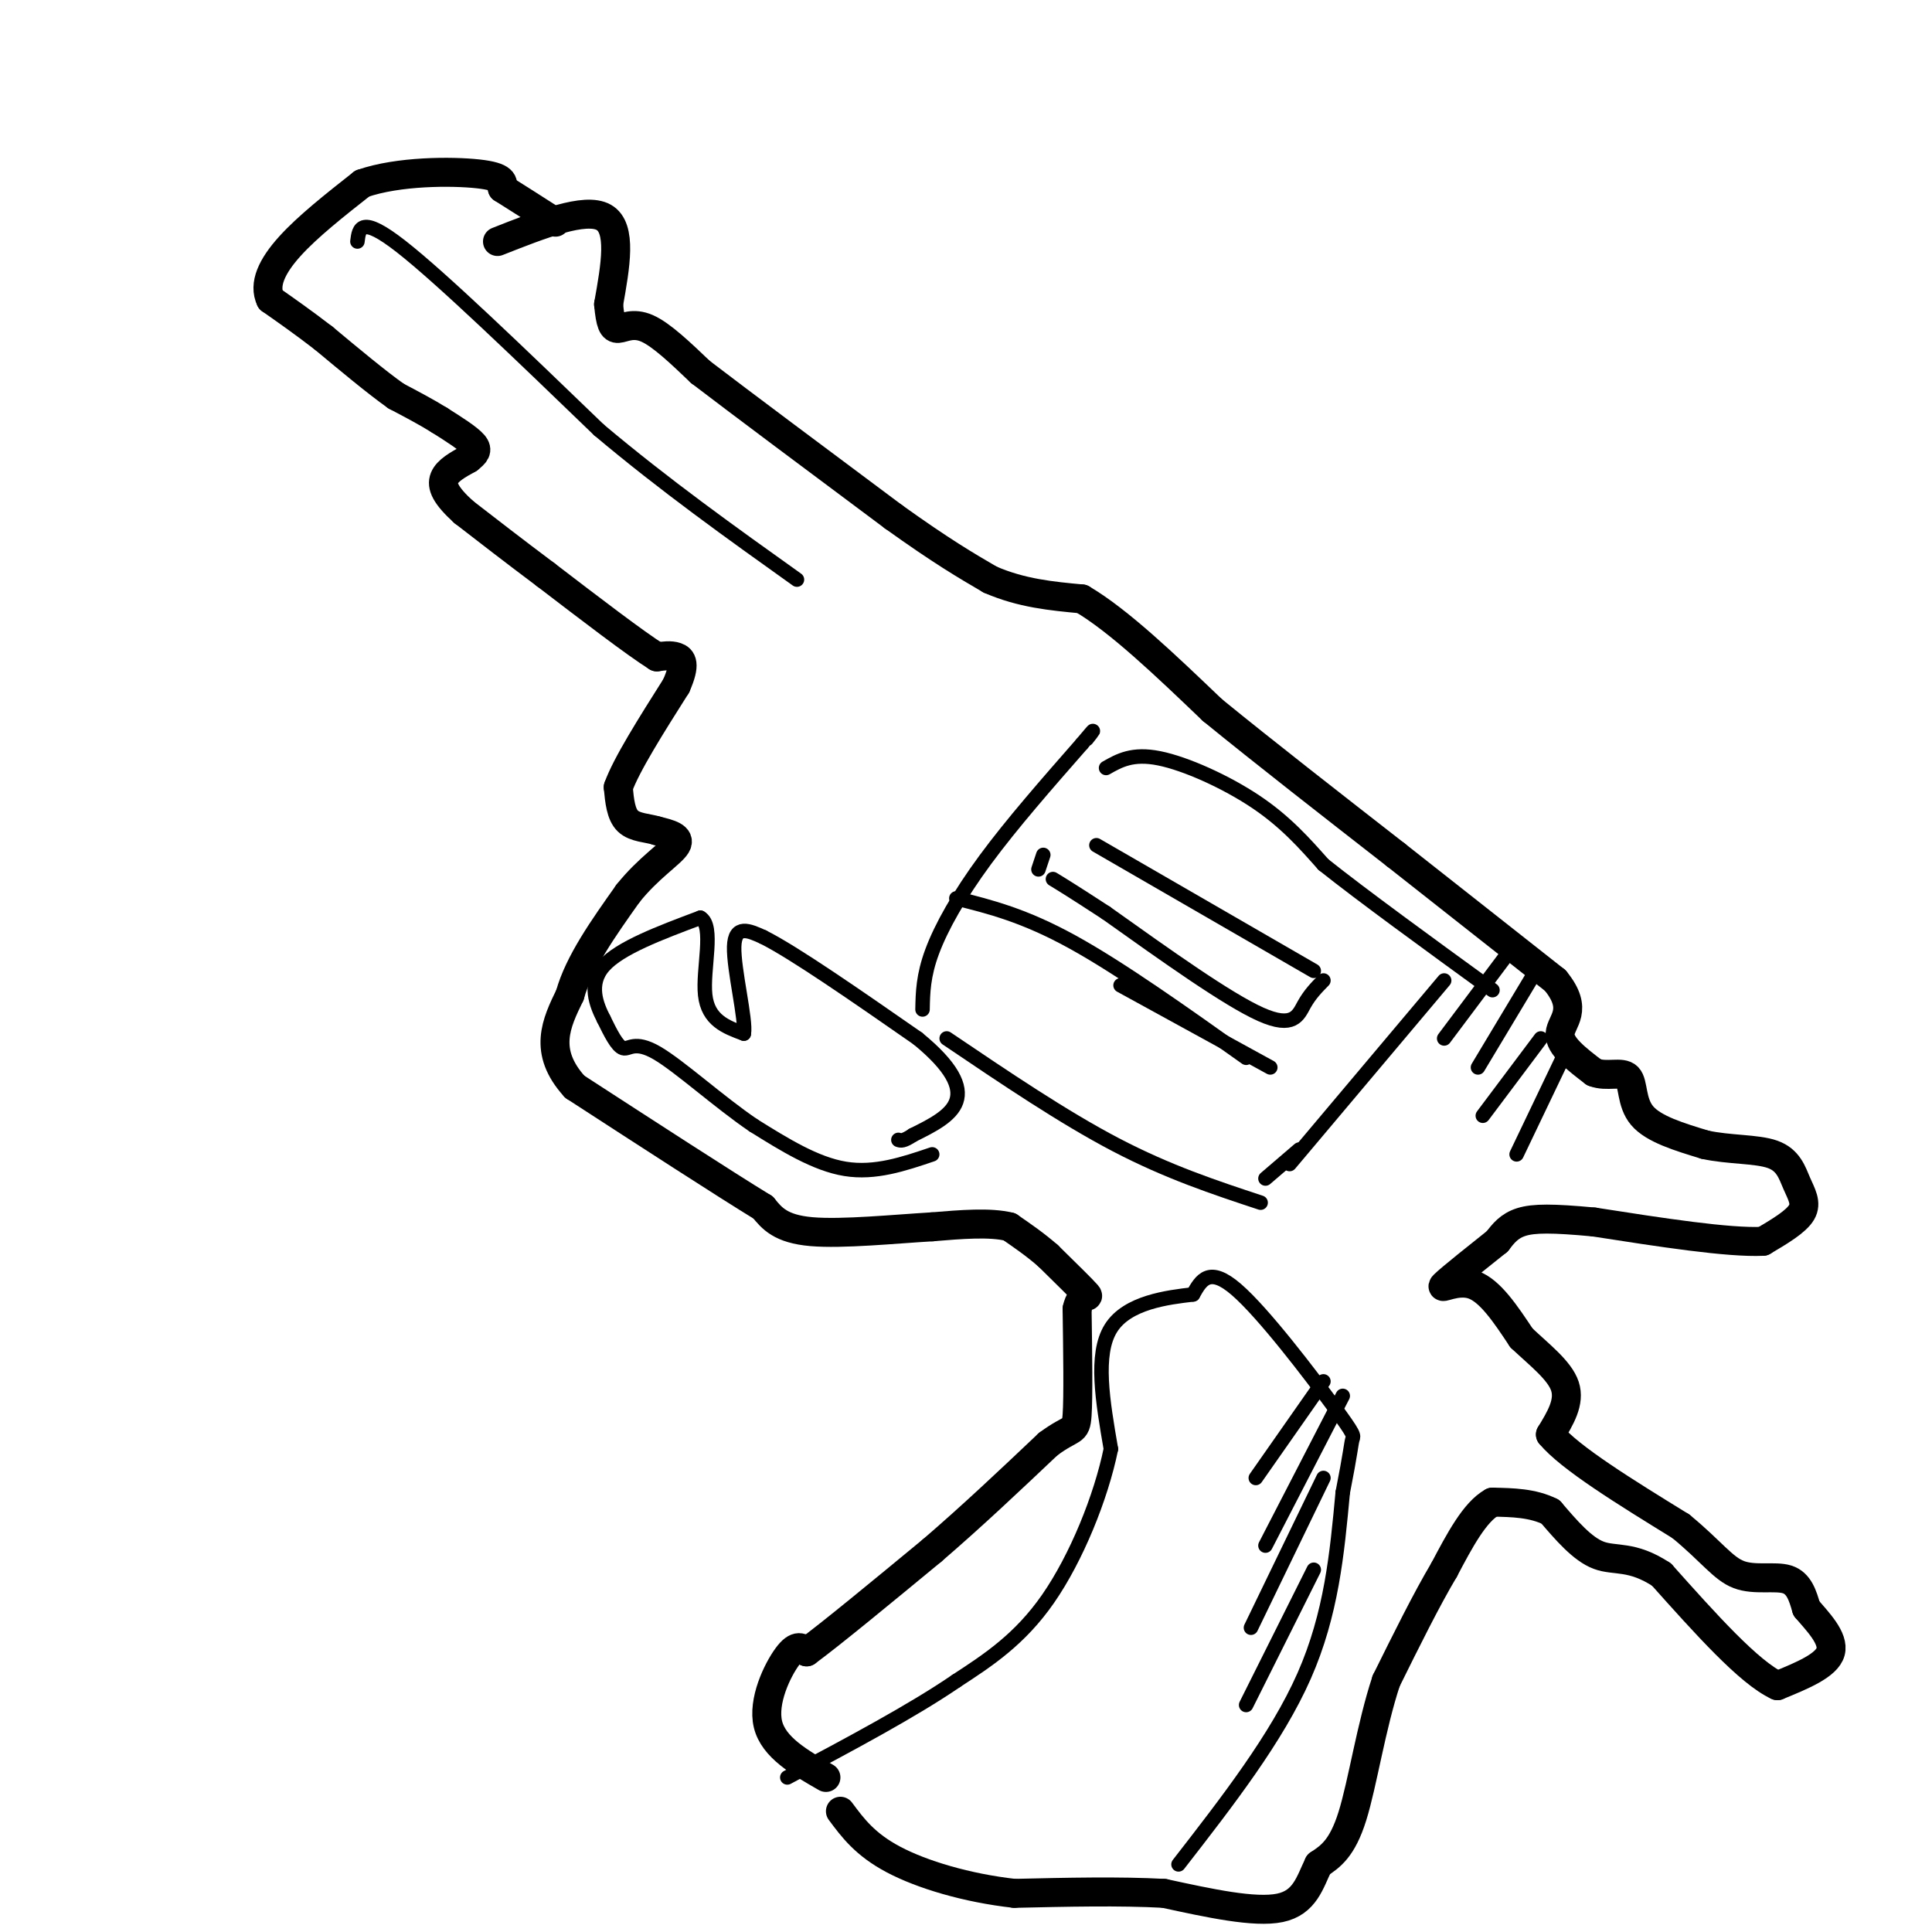 <svg viewBox='0 0 400 400' version='1.1' xmlns='http://www.w3.org/2000/svg' xmlns:xlink='http://www.w3.org/1999/xlink'><g fill='none' stroke='#000000' stroke-width='6' stroke-linecap='round' stroke-linejoin='round'><path d='M103,50c9.083,-3.583 18.167,-7.167 22,-5c3.833,2.167 2.417,10.083 1,18'/><path d='M126,63c0.381,4.024 0.833,5.083 2,5c1.167,-0.083 3.048,-1.310 6,0c2.952,1.310 6.976,5.155 11,9'/><path d='M145,77c8.500,6.500 24.250,18.250 40,30'/><path d='M185,107c10.000,7.167 15.000,10.083 20,13'/><path d='M205,120c6.500,2.833 12.750,3.417 19,4'/><path d='M224,124c7.667,4.500 17.333,13.750 27,23'/><path d='M251,147c10.833,8.833 24.417,19.417 38,30'/><path d='M289,177c11.833,9.333 22.417,17.667 33,26'/><path d='M322,203c5.044,6.133 1.156,8.467 1,11c-0.156,2.533 3.422,5.267 7,8'/><path d='M330,222c2.643,1.060 5.750,-0.292 7,1c1.250,1.292 0.643,5.226 3,8c2.357,2.774 7.679,4.387 13,6'/><path d='M353,237c4.920,1.094 10.721,0.829 14,2c3.279,1.171 4.037,3.777 5,6c0.963,2.223 2.132,4.064 1,6c-1.132,1.936 -4.566,3.968 -8,6'/><path d='M365,257c-7.167,0.333 -21.083,-1.833 -35,-4'/><path d='M330,253c-8.556,-0.800 -12.444,-0.800 -15,0c-2.556,0.800 -3.778,2.400 -5,4'/><path d='M310,257c-3.500,2.786 -9.750,7.750 -11,9c-1.250,1.250 2.500,-1.214 6,0c3.500,1.214 6.750,6.107 10,11'/><path d='M315,277c3.689,3.489 7.911,6.711 9,10c1.089,3.289 -0.956,6.644 -3,10'/><path d='M321,297c4.000,4.833 15.500,11.917 27,19'/><path d='M348,316c6.345,5.214 8.708,8.750 12,10c3.292,1.250 7.512,0.214 10,1c2.488,0.786 3.244,3.393 4,6'/><path d='M374,333c2.222,2.622 5.778,6.178 5,9c-0.778,2.822 -5.889,4.911 -11,7'/><path d='M368,349c-5.833,-2.667 -14.917,-12.833 -24,-23'/><path d='M344,326c-6.178,-4.067 -9.622,-2.733 -13,-4c-3.378,-1.267 -6.689,-5.133 -10,-9'/><path d='M321,313c-3.667,-1.833 -7.833,-1.917 -12,-2'/><path d='M309,311c-3.667,2.000 -6.833,8.000 -10,14'/><path d='M299,325c-3.667,6.167 -7.833,14.583 -12,23'/><path d='M287,348c-3.111,9.356 -4.889,21.244 -7,28c-2.111,6.756 -4.556,8.378 -7,10'/><path d='M273,386c-1.800,3.689 -2.800,7.911 -8,9c-5.200,1.089 -14.600,-0.956 -24,-3'/><path d='M241,392c-9.167,-0.500 -20.083,-0.250 -31,0'/><path d='M210,392c-9.889,-1.111 -19.111,-3.889 -25,-7c-5.889,-3.111 -8.444,-6.556 -11,-10'/><path d='M171,368c-5.422,-3.111 -10.844,-6.222 -12,-11c-1.156,-4.778 1.956,-11.222 4,-14c2.044,-2.778 3.022,-1.889 4,-1'/><path d='M167,342c5.000,-3.667 15.500,-12.333 26,-21'/><path d='M193,321c8.333,-7.167 16.167,-14.583 24,-22'/><path d='M217,299c5.067,-3.778 5.733,-2.222 6,-6c0.267,-3.778 0.133,-12.889 0,-22'/><path d='M223,271c0.800,-3.733 2.800,-2.067 2,-3c-0.800,-0.933 -4.400,-4.467 -8,-8'/><path d='M217,260c-2.667,-2.333 -5.333,-4.167 -8,-6'/><path d='M209,254c-4.000,-1.000 -10.000,-0.500 -16,0'/><path d='M193,254c-7.600,0.444 -18.600,1.556 -25,1c-6.400,-0.556 -8.200,-2.778 -10,-5'/><path d='M158,250c-8.167,-5.000 -23.583,-15.000 -39,-25'/><path d='M119,225c-6.667,-7.333 -3.833,-13.167 -1,-19'/><path d='M118,206c1.833,-6.667 6.917,-13.833 12,-21'/><path d='M130,185c4.267,-5.356 8.933,-8.244 10,-10c1.067,-1.756 -1.467,-2.378 -4,-3'/><path d='M136,172c-1.867,-0.600 -4.533,-0.600 -6,-2c-1.467,-1.400 -1.733,-4.200 -2,-7'/><path d='M128,163c1.667,-4.667 6.833,-12.833 12,-21'/><path d='M140,142c2.044,-4.600 1.156,-5.600 0,-6c-1.156,-0.400 -2.578,-0.200 -4,0'/><path d='M136,136c-4.500,-2.833 -13.750,-9.917 -23,-17'/><path d='M113,119c-6.667,-5.000 -11.833,-9.000 -17,-13'/><path d='M96,106c-3.756,-3.400 -4.644,-5.400 -4,-7c0.644,-1.600 2.822,-2.800 5,-4'/><path d='M97,95c1.311,-1.067 2.089,-1.733 1,-3c-1.089,-1.267 -4.044,-3.133 -7,-5'/><path d='M91,87c-2.667,-1.667 -5.833,-3.333 -9,-5'/><path d='M82,82c-4.000,-2.833 -9.500,-7.417 -15,-12'/><path d='M67,70c-4.333,-3.333 -7.667,-5.667 -11,-8'/><path d='M56,62c-1.489,-3.111 0.289,-6.889 4,-11c3.711,-4.111 9.356,-8.556 15,-13'/><path d='M75,38c7.444,-2.600 18.556,-2.600 24,-2c5.444,0.600 5.222,1.800 5,3'/><path d='M104,39c2.667,1.667 6.833,4.333 11,7'/></g>
<g fill='none' stroke='#000000' stroke-width='3' stroke-linecap='round' stroke-linejoin='round'><path d='M299,203c0.000,0.000 -32.000,38.000 -32,38'/><path d='M261,249c-9.583,-3.167 -19.167,-6.333 -30,-12c-10.833,-5.667 -22.917,-13.833 -35,-22'/><path d='M191,209c0.067,-3.489 0.133,-6.978 2,-12c1.867,-5.022 5.533,-11.578 11,-19c5.467,-7.422 12.733,-15.711 20,-24'/><path d='M224,154c3.500,-4.167 2.250,-2.583 1,-1'/><path d='M229,159c2.733,-1.556 5.467,-3.111 11,-2c5.533,1.111 13.867,4.889 20,9c6.133,4.111 10.067,8.556 14,13'/><path d='M274,179c8.167,6.500 21.583,16.250 35,26'/><path d='M269,238c0.000,0.000 -7.000,6.000 -7,6'/><path d='M227,175c0.000,0.000 45.000,26.000 45,26'/><path d='M274,203c-1.400,1.422 -2.800,2.844 -4,5c-1.200,2.156 -2.200,5.044 -9,2c-6.800,-3.044 -19.400,-12.022 -32,-21'/><path d='M229,189c-7.167,-4.667 -9.083,-5.833 -11,-7'/><path d='M215,180c0.000,0.000 1.000,-3.000 1,-3'/><path d='M232,204c0.000,0.000 31.000,17.000 31,17'/><path d='M258,219c-13.000,-9.250 -26.000,-18.500 -36,-24c-10.000,-5.500 -17.000,-7.250 -24,-9'/><path d='M244,386c10.167,-13.083 20.333,-26.167 26,-39c5.667,-12.833 6.833,-25.417 8,-38'/><path d='M278,309c1.643,-8.332 1.750,-10.161 2,-11c0.250,-0.839 0.644,-0.687 -4,-7c-4.644,-6.313 -14.327,-19.089 -20,-24c-5.673,-4.911 -7.337,-1.955 -9,1'/><path d='M247,268c-5.178,0.600 -13.622,1.600 -17,7c-3.378,5.400 -1.689,15.200 0,25'/><path d='M230,300c-2.044,10.022 -7.156,22.578 -13,31c-5.844,8.422 -12.422,12.711 -19,17'/><path d='M198,348c-9.000,6.167 -22.000,13.083 -35,20'/><path d='M274,286c0.000,0.000 -14.000,20.000 -14,20'/><path d='M278,289c0.000,0.000 -16.000,31.000 -16,31'/><path d='M274,306c0.000,0.000 -15.000,31.000 -15,31'/><path d='M272,325c0.000,0.000 -14.000,28.000 -14,28'/><path d='M325,216c0.000,0.000 -11.000,23.000 -11,23'/><path d='M319,215c0.000,0.000 -12.000,16.000 -12,16'/><path d='M318,201c0.000,0.000 -12.000,20.000 -12,20'/><path d='M314,195c0.000,0.000 -15.000,20.000 -15,20'/><path d='M193,239c-5.917,2.000 -11.833,4.000 -18,3c-6.167,-1.000 -12.583,-5.000 -19,-9'/><path d='M156,233c-7.095,-4.798 -15.333,-12.292 -20,-15c-4.667,-2.708 -5.762,-0.631 -7,-1c-1.238,-0.369 -2.619,-3.185 -4,-6'/><path d='M125,211c-1.511,-2.933 -3.289,-7.267 0,-11c3.289,-3.733 11.644,-6.867 20,-10'/><path d='M145,190c2.978,1.644 0.422,10.756 1,16c0.578,5.244 4.289,6.622 8,8'/><path d='M154,214c0.533,-2.667 -2.133,-13.333 -2,-18c0.133,-4.667 3.067,-3.333 6,-2'/><path d='M158,194c6.333,3.167 19.167,12.083 32,21'/><path d='M190,215c7.156,5.844 9.044,9.956 8,13c-1.044,3.044 -5.022,5.022 -9,7'/><path d='M189,235c-2.000,1.333 -2.500,1.167 -3,1'/><path d='M74,50c0.333,-2.750 0.667,-5.500 9,1c8.333,6.500 24.667,22.250 41,38'/><path d='M124,89c13.667,11.500 27.333,21.250 41,31'/></g>
</svg>